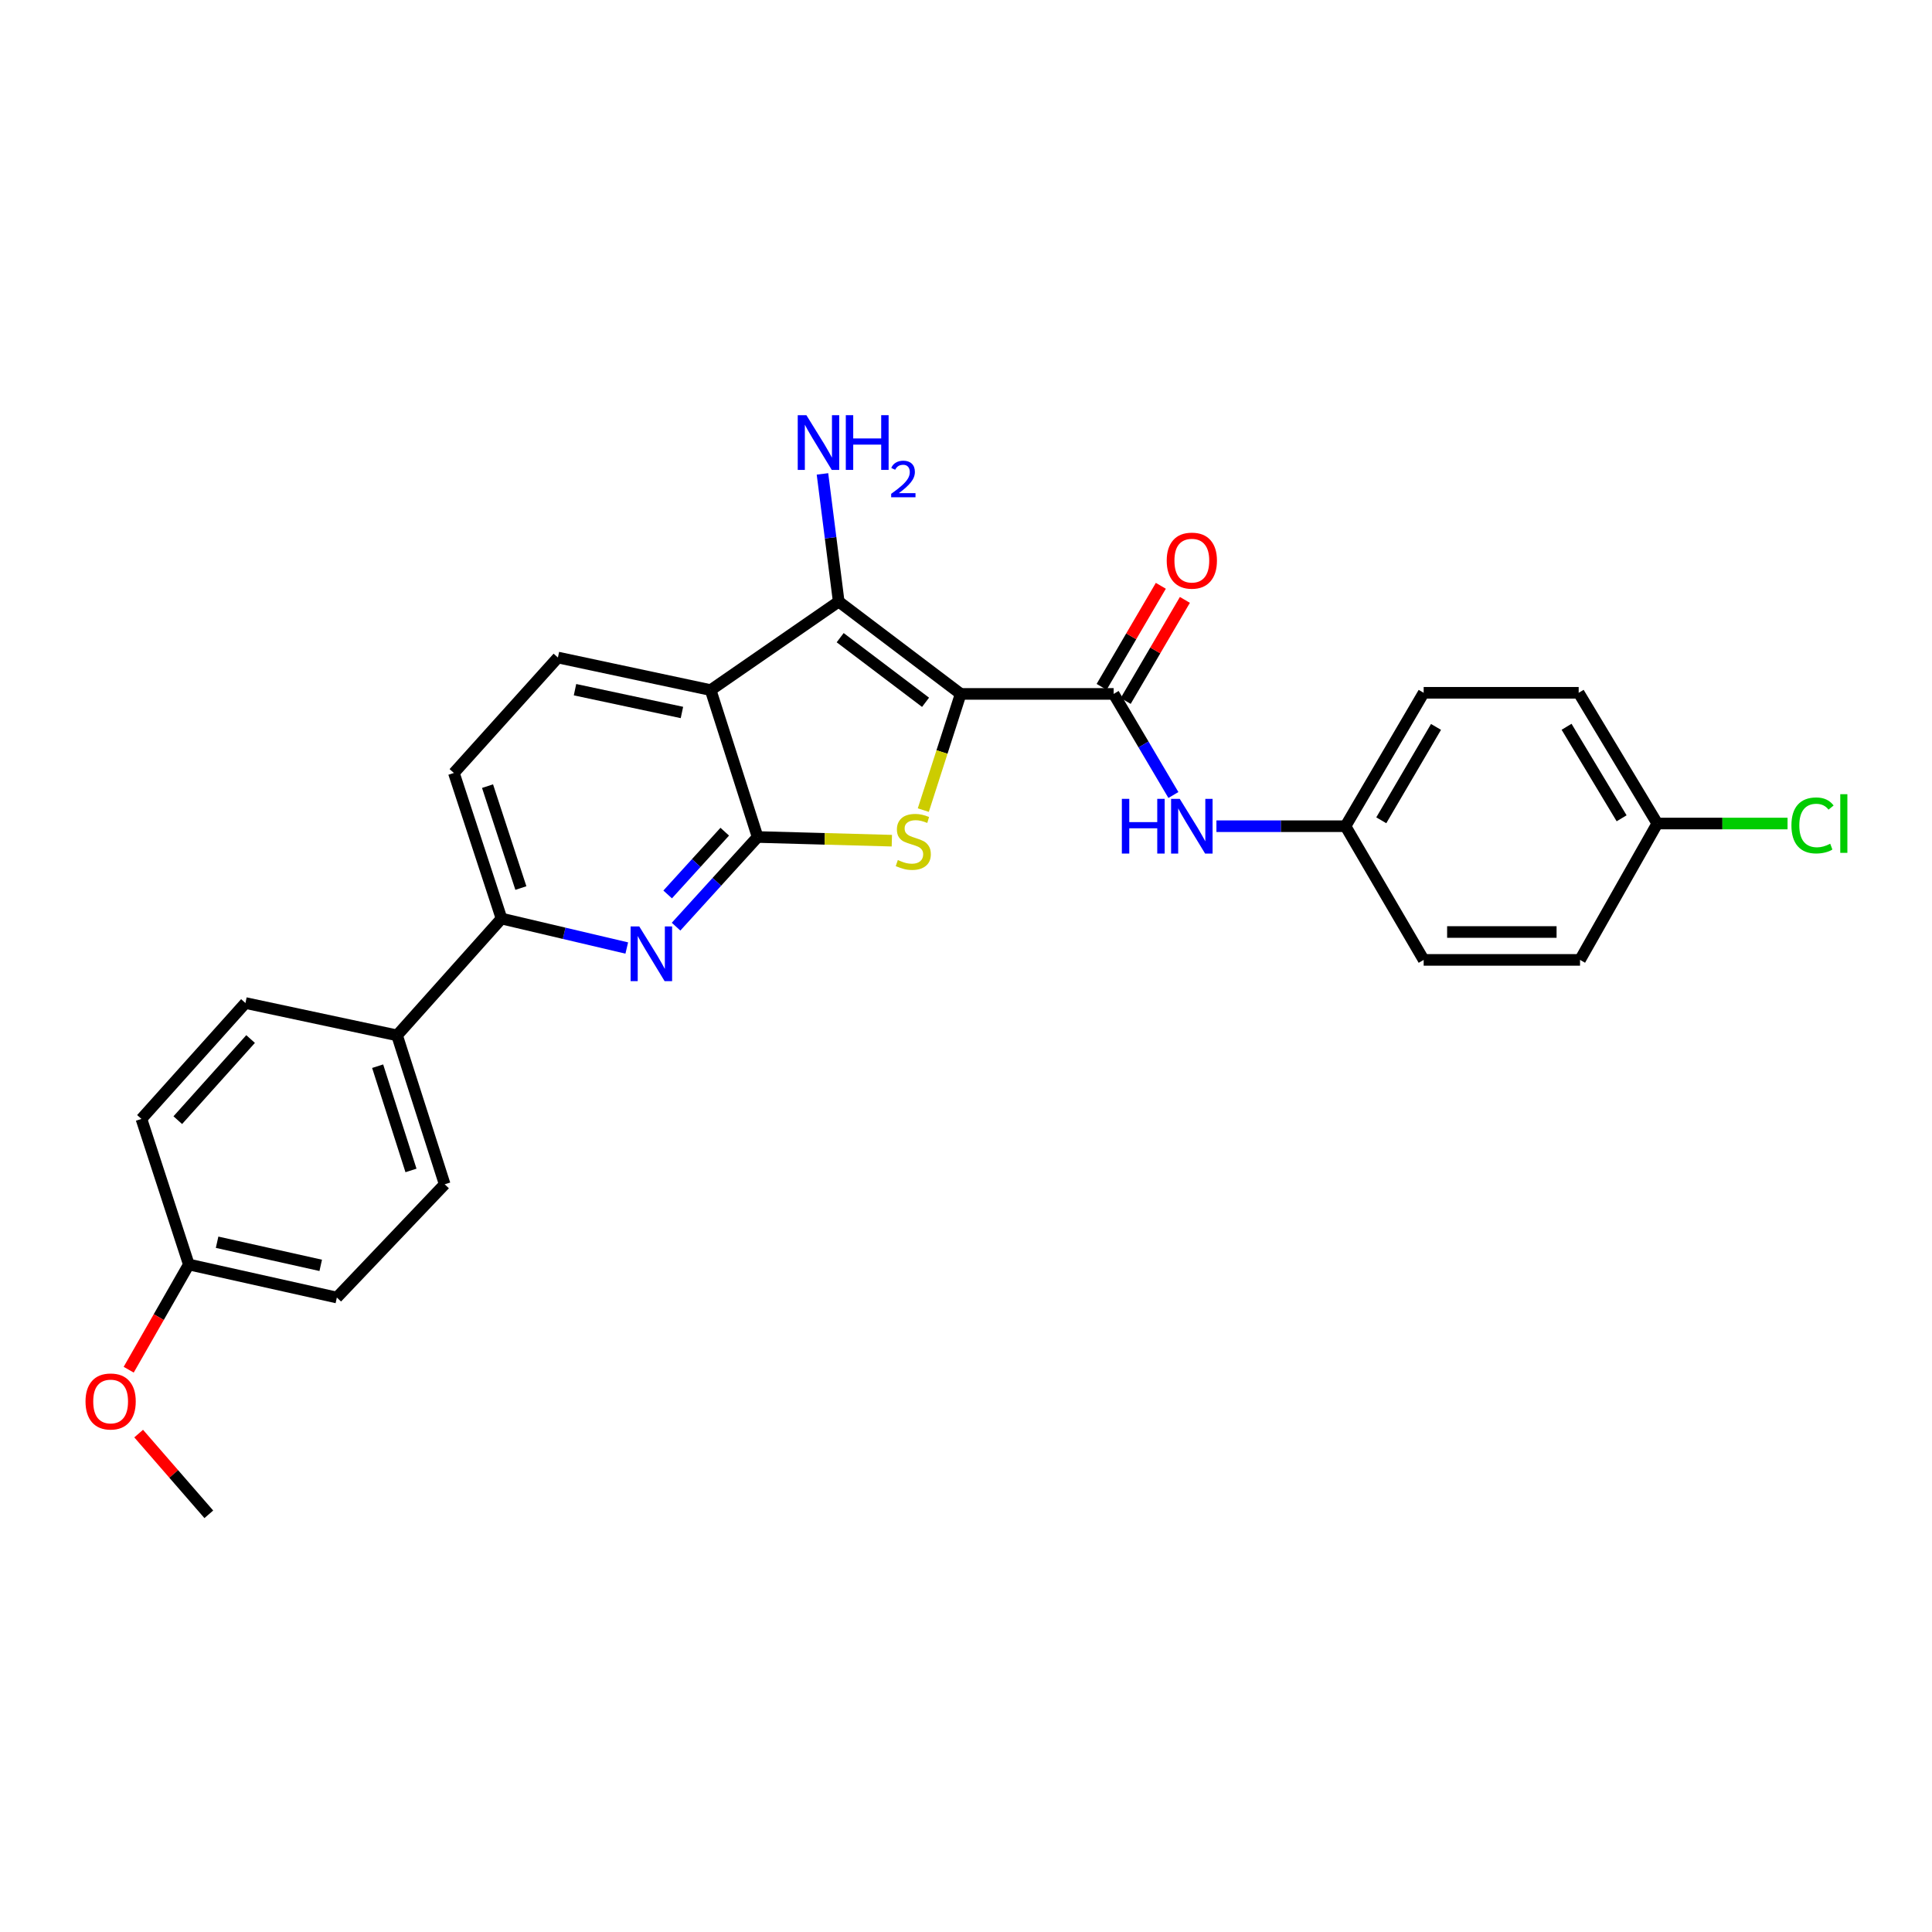 <?xml version='1.0' encoding='iso-8859-1'?>
<svg version='1.1' baseProfile='full'
              xmlns='http://www.w3.org/2000/svg'
                      xmlns:rdkit='http://www.rdkit.org/xml'
                      xmlns:xlink='http://www.w3.org/1999/xlink'
                  xml:space='preserve'
width='1000px' height='1000px' viewBox='0 0 1000 1000'>
<!-- END OF HEADER -->
<rect style='opacity:1.0;fill:#FFFFFF;stroke:none' width='1000' height='1000' x='0' y='0'> </rect>
<path class='bond-1' d='M 497.246,359.167 L 487.574,389.241' style='fill:none;fill-rule:evenodd;stroke:#000000;stroke-width:6px;stroke-linecap:butt;stroke-linejoin:miter;stroke-opacity:1' />
<path class='bond-1' d='M 487.574,389.241 L 477.901,419.314' style='fill:none;fill-rule:evenodd;stroke:#CCCC00;stroke-width:6px;stroke-linecap:butt;stroke-linejoin:miter;stroke-opacity:1' />
<path class='bond-2' d='M 497.246,359.167 L 434.112,311.382' style='fill:none;fill-rule:evenodd;stroke:#000000;stroke-width:6px;stroke-linecap:butt;stroke-linejoin:miter;stroke-opacity:1' />
<path class='bond-2' d='M 479.065,363.509 L 434.871,330.059' style='fill:none;fill-rule:evenodd;stroke:#000000;stroke-width:6px;stroke-linecap:butt;stroke-linejoin:miter;stroke-opacity:1' />
<path class='bond-4' d='M 497.246,359.167 L 576.427,359.167' style='fill:none;fill-rule:evenodd;stroke:#000000;stroke-width:6px;stroke-linecap:butt;stroke-linejoin:miter;stroke-opacity:1' />
<path class='bond-0' d='M 392.14,433.232 L 426.88,434.183' style='fill:none;fill-rule:evenodd;stroke:#000000;stroke-width:6px;stroke-linecap:butt;stroke-linejoin:miter;stroke-opacity:1' />
<path class='bond-0' d='M 426.88,434.183 L 461.621,435.134' style='fill:none;fill-rule:evenodd;stroke:#CCCC00;stroke-width:6px;stroke-linecap:butt;stroke-linejoin:miter;stroke-opacity:1' />
<path class='bond-5' d='M 392.14,433.232 L 371.034,456.434' style='fill:none;fill-rule:evenodd;stroke:#000000;stroke-width:6px;stroke-linecap:butt;stroke-linejoin:miter;stroke-opacity:1' />
<path class='bond-5' d='M 371.034,456.434 L 349.928,479.635' style='fill:none;fill-rule:evenodd;stroke:#0000FF;stroke-width:6px;stroke-linecap:butt;stroke-linejoin:miter;stroke-opacity:1' />
<path class='bond-5' d='M 375.13,430.479 L 360.356,446.721' style='fill:none;fill-rule:evenodd;stroke:#000000;stroke-width:6px;stroke-linecap:butt;stroke-linejoin:miter;stroke-opacity:1' />
<path class='bond-5' d='M 360.356,446.721 L 345.582,462.962' style='fill:none;fill-rule:evenodd;stroke:#0000FF;stroke-width:6px;stroke-linecap:butt;stroke-linejoin:miter;stroke-opacity:1' />
<path class='bond-27' d='M 392.14,433.232 L 367.834,357.187' style='fill:none;fill-rule:evenodd;stroke:#000000;stroke-width:6px;stroke-linecap:butt;stroke-linejoin:miter;stroke-opacity:1' />
<path class='bond-3' d='M 434.112,311.382 L 367.834,357.187' style='fill:none;fill-rule:evenodd;stroke:#000000;stroke-width:6px;stroke-linecap:butt;stroke-linejoin:miter;stroke-opacity:1' />
<path class='bond-12' d='M 434.112,311.382 L 429.911,278.337' style='fill:none;fill-rule:evenodd;stroke:#000000;stroke-width:6px;stroke-linecap:butt;stroke-linejoin:miter;stroke-opacity:1' />
<path class='bond-12' d='M 429.911,278.337 L 425.71,245.292' style='fill:none;fill-rule:evenodd;stroke:#0000FF;stroke-width:6px;stroke-linecap:butt;stroke-linejoin:miter;stroke-opacity:1' />
<path class='bond-8' d='M 367.834,357.187 L 288.773,340.339' style='fill:none;fill-rule:evenodd;stroke:#000000;stroke-width:6px;stroke-linecap:butt;stroke-linejoin:miter;stroke-opacity:1' />
<path class='bond-8' d='M 352.966,368.777 L 297.624,356.983' style='fill:none;fill-rule:evenodd;stroke:#000000;stroke-width:6px;stroke-linecap:butt;stroke-linejoin:miter;stroke-opacity:1' />
<path class='bond-7' d='M 576.427,359.167 L 591.888,385.331' style='fill:none;fill-rule:evenodd;stroke:#000000;stroke-width:6px;stroke-linecap:butt;stroke-linejoin:miter;stroke-opacity:1' />
<path class='bond-7' d='M 591.888,385.331 L 607.349,411.494' style='fill:none;fill-rule:evenodd;stroke:#0000FF;stroke-width:6px;stroke-linecap:butt;stroke-linejoin:miter;stroke-opacity:1' />
<path class='bond-10' d='M 582.654,362.816 L 597.976,336.662' style='fill:none;fill-rule:evenodd;stroke:#000000;stroke-width:6px;stroke-linecap:butt;stroke-linejoin:miter;stroke-opacity:1' />
<path class='bond-10' d='M 597.976,336.662 L 613.299,310.508' style='fill:none;fill-rule:evenodd;stroke:#FF0000;stroke-width:6px;stroke-linecap:butt;stroke-linejoin:miter;stroke-opacity:1' />
<path class='bond-10' d='M 570.2,355.519 L 585.522,329.366' style='fill:none;fill-rule:evenodd;stroke:#000000;stroke-width:6px;stroke-linecap:butt;stroke-linejoin:miter;stroke-opacity:1' />
<path class='bond-10' d='M 585.522,329.366 L 600.844,303.212' style='fill:none;fill-rule:evenodd;stroke:#FF0000;stroke-width:6px;stroke-linecap:butt;stroke-linejoin:miter;stroke-opacity:1' />
<path class='bond-6' d='M 324.413,490.693 L 291.998,483.069' style='fill:none;fill-rule:evenodd;stroke:#0000FF;stroke-width:6px;stroke-linecap:butt;stroke-linejoin:miter;stroke-opacity:1' />
<path class='bond-6' d='M 291.998,483.069 L 259.584,475.445' style='fill:none;fill-rule:evenodd;stroke:#000000;stroke-width:6px;stroke-linecap:butt;stroke-linejoin:miter;stroke-opacity:1' />
<path class='bond-9' d='M 259.584,475.445 L 205.519,535.901' style='fill:none;fill-rule:evenodd;stroke:#000000;stroke-width:6px;stroke-linecap:butt;stroke-linejoin:miter;stroke-opacity:1' />
<path class='bond-28' d='M 259.584,475.445 L 234.933,400.089' style='fill:none;fill-rule:evenodd;stroke:#000000;stroke-width:6px;stroke-linecap:butt;stroke-linejoin:miter;stroke-opacity:1' />
<path class='bond-28' d='M 269.605,459.653 L 252.35,406.904' style='fill:none;fill-rule:evenodd;stroke:#000000;stroke-width:6px;stroke-linecap:butt;stroke-linejoin:miter;stroke-opacity:1' />
<path class='bond-13' d='M 629.62,427.643 L 663.022,427.643' style='fill:none;fill-rule:evenodd;stroke:#0000FF;stroke-width:6px;stroke-linecap:butt;stroke-linejoin:miter;stroke-opacity:1' />
<path class='bond-13' d='M 663.022,427.643 L 696.425,427.643' style='fill:none;fill-rule:evenodd;stroke:#000000;stroke-width:6px;stroke-linecap:butt;stroke-linejoin:miter;stroke-opacity:1' />
<path class='bond-11' d='M 288.773,340.339 L 234.933,400.089' style='fill:none;fill-rule:evenodd;stroke:#000000;stroke-width:6px;stroke-linecap:butt;stroke-linejoin:miter;stroke-opacity:1' />
<path class='bond-14' d='M 205.519,535.901 L 230.17,612.988' style='fill:none;fill-rule:evenodd;stroke:#000000;stroke-width:6px;stroke-linecap:butt;stroke-linejoin:miter;stroke-opacity:1' />
<path class='bond-14' d='M 195.468,551.86 L 212.724,605.822' style='fill:none;fill-rule:evenodd;stroke:#000000;stroke-width:6px;stroke-linecap:butt;stroke-linejoin:miter;stroke-opacity:1' />
<path class='bond-15' d='M 205.519,535.901 L 127.036,519.165' style='fill:none;fill-rule:evenodd;stroke:#000000;stroke-width:6px;stroke-linecap:butt;stroke-linejoin:miter;stroke-opacity:1' />
<path class='bond-21' d='M 696.425,427.643 L 736.889,496.84' style='fill:none;fill-rule:evenodd;stroke:#000000;stroke-width:6px;stroke-linecap:butt;stroke-linejoin:miter;stroke-opacity:1' />
<path class='bond-22' d='M 696.425,427.643 L 736.889,358.59' style='fill:none;fill-rule:evenodd;stroke:#000000;stroke-width:6px;stroke-linecap:butt;stroke-linejoin:miter;stroke-opacity:1' />
<path class='bond-22' d='M 714.948,424.583 L 743.273,376.246' style='fill:none;fill-rule:evenodd;stroke:#000000;stroke-width:6px;stroke-linecap:butt;stroke-linejoin:miter;stroke-opacity:1' />
<path class='bond-19' d='M 230.17,612.988 L 174.357,671.6' style='fill:none;fill-rule:evenodd;stroke:#000000;stroke-width:6px;stroke-linecap:butt;stroke-linejoin:miter;stroke-opacity:1' />
<path class='bond-18' d='M 127.036,519.165 L 73.204,579.156' style='fill:none;fill-rule:evenodd;stroke:#000000;stroke-width:6px;stroke-linecap:butt;stroke-linejoin:miter;stroke-opacity:1' />
<path class='bond-18' d='M 129.704,537.804 L 92.022,579.797' style='fill:none;fill-rule:evenodd;stroke:#000000;stroke-width:6px;stroke-linecap:butt;stroke-linejoin:miter;stroke-opacity:1' />
<path class='bond-16' d='M 857.817,426.255 L 817.12,358.59' style='fill:none;fill-rule:evenodd;stroke:#000000;stroke-width:6px;stroke-linecap:butt;stroke-linejoin:miter;stroke-opacity:1' />
<path class='bond-16' d='M 839.343,423.545 L 810.855,376.179' style='fill:none;fill-rule:evenodd;stroke:#000000;stroke-width:6px;stroke-linecap:butt;stroke-linejoin:miter;stroke-opacity:1' />
<path class='bond-20' d='M 857.817,426.255 L 891.525,426.255' style='fill:none;fill-rule:evenodd;stroke:#000000;stroke-width:6px;stroke-linecap:butt;stroke-linejoin:miter;stroke-opacity:1' />
<path class='bond-20' d='M 891.525,426.255 L 925.232,426.255' style='fill:none;fill-rule:evenodd;stroke:#00CC00;stroke-width:6px;stroke-linecap:butt;stroke-linejoin:miter;stroke-opacity:1' />
<path class='bond-29' d='M 857.817,426.255 L 817.818,496.84' style='fill:none;fill-rule:evenodd;stroke:#000000;stroke-width:6px;stroke-linecap:butt;stroke-linejoin:miter;stroke-opacity:1' />
<path class='bond-17' d='M 97.734,654.503 L 73.204,579.156' style='fill:none;fill-rule:evenodd;stroke:#000000;stroke-width:6px;stroke-linecap:butt;stroke-linejoin:miter;stroke-opacity:1' />
<path class='bond-25' d='M 97.734,654.503 L 82.173,681.732' style='fill:none;fill-rule:evenodd;stroke:#000000;stroke-width:6px;stroke-linecap:butt;stroke-linejoin:miter;stroke-opacity:1' />
<path class='bond-25' d='M 82.173,681.732 L 66.611,708.961' style='fill:none;fill-rule:evenodd;stroke:#FF0000;stroke-width:6px;stroke-linecap:butt;stroke-linejoin:miter;stroke-opacity:1' />
<path class='bond-30' d='M 97.734,654.503 L 174.357,671.6' style='fill:none;fill-rule:evenodd;stroke:#000000;stroke-width:6px;stroke-linecap:butt;stroke-linejoin:miter;stroke-opacity:1' />
<path class='bond-30' d='M 112.371,642.98 L 166.007,654.947' style='fill:none;fill-rule:evenodd;stroke:#000000;stroke-width:6px;stroke-linecap:butt;stroke-linejoin:miter;stroke-opacity:1' />
<path class='bond-23' d='M 736.889,496.84 L 817.818,496.84' style='fill:none;fill-rule:evenodd;stroke:#000000;stroke-width:6px;stroke-linecap:butt;stroke-linejoin:miter;stroke-opacity:1' />
<path class='bond-23' d='M 749.028,482.405 L 805.679,482.405' style='fill:none;fill-rule:evenodd;stroke:#000000;stroke-width:6px;stroke-linecap:butt;stroke-linejoin:miter;stroke-opacity:1' />
<path class='bond-24' d='M 736.889,358.59 L 817.12,358.59' style='fill:none;fill-rule:evenodd;stroke:#000000;stroke-width:6px;stroke-linecap:butt;stroke-linejoin:miter;stroke-opacity:1' />
<path class='bond-26' d='M 71.77,742.017 L 89.924,762.91' style='fill:none;fill-rule:evenodd;stroke:#FF0000;stroke-width:6px;stroke-linecap:butt;stroke-linejoin:miter;stroke-opacity:1' />
<path class='bond-26' d='M 89.924,762.91 L 108.079,783.803' style='fill:none;fill-rule:evenodd;stroke:#000000;stroke-width:6px;stroke-linecap:butt;stroke-linejoin:miter;stroke-opacity:1' />
<path  class='atom-2' d='M 464.716 445.157
Q 465.036 445.277, 466.356 445.837
Q 467.676 446.397, 469.116 446.757
Q 470.596 447.077, 472.036 447.077
Q 474.716 447.077, 476.276 445.797
Q 477.836 444.477, 477.836 442.197
Q 477.836 440.637, 477.036 439.677
Q 476.276 438.717, 475.076 438.197
Q 473.876 437.677, 471.876 437.077
Q 469.356 436.317, 467.836 435.597
Q 466.356 434.877, 465.276 433.357
Q 464.236 431.837, 464.236 429.277
Q 464.236 425.717, 466.636 423.517
Q 469.076 421.317, 473.876 421.317
Q 477.156 421.317, 480.876 422.877
L 479.956 425.957
Q 476.556 424.557, 473.996 424.557
Q 471.236 424.557, 469.716 425.717
Q 468.196 426.837, 468.236 428.797
Q 468.236 430.317, 468.996 431.237
Q 469.796 432.157, 470.916 432.677
Q 472.076 433.197, 473.996 433.797
Q 476.556 434.597, 478.076 435.397
Q 479.596 436.197, 480.676 437.837
Q 481.796 439.437, 481.796 442.197
Q 481.796 446.117, 479.156 448.237
Q 476.556 450.317, 472.196 450.317
Q 469.676 450.317, 467.756 449.757
Q 465.876 449.237, 463.636 448.317
L 464.716 445.157
' fill='#CCCC00'/>
<path  class='atom-6' d='M 330.885 479.528
L 340.165 494.528
Q 341.085 496.008, 342.565 498.688
Q 344.045 501.368, 344.125 501.528
L 344.125 479.528
L 347.885 479.528
L 347.885 507.848
L 344.005 507.848
L 334.045 491.448
Q 332.885 489.528, 331.645 487.328
Q 330.445 485.128, 330.085 484.448
L 330.085 507.848
L 326.405 507.848
L 326.405 479.528
L 330.885 479.528
' fill='#0000FF'/>
<path  class='atom-8' d='M 580.671 413.483
L 584.511 413.483
L 584.511 425.523
L 598.991 425.523
L 598.991 413.483
L 602.831 413.483
L 602.831 441.803
L 598.991 441.803
L 598.991 428.723
L 584.511 428.723
L 584.511 441.803
L 580.671 441.803
L 580.671 413.483
' fill='#0000FF'/>
<path  class='atom-8' d='M 610.631 413.483
L 619.911 428.483
Q 620.831 429.963, 622.311 432.643
Q 623.791 435.323, 623.871 435.483
L 623.871 413.483
L 627.631 413.483
L 627.631 441.803
L 623.751 441.803
L 613.791 425.403
Q 612.631 423.483, 611.391 421.283
Q 610.191 419.083, 609.831 418.403
L 609.831 441.803
L 606.151 441.803
L 606.151 413.483
L 610.631 413.483
' fill='#0000FF'/>
<path  class='atom-11' d='M 603.891 290.179
Q 603.891 283.379, 607.251 279.579
Q 610.611 275.779, 616.891 275.779
Q 623.171 275.779, 626.531 279.579
Q 629.891 283.379, 629.891 290.179
Q 629.891 297.059, 626.491 300.979
Q 623.091 304.859, 616.891 304.859
Q 610.651 304.859, 607.251 300.979
Q 603.891 297.099, 603.891 290.179
M 616.891 301.659
Q 621.211 301.659, 623.531 298.779
Q 625.891 295.859, 625.891 290.179
Q 625.891 284.619, 623.531 281.819
Q 621.211 278.979, 616.891 278.979
Q 612.571 278.979, 610.211 281.779
Q 607.891 284.579, 607.891 290.179
Q 607.891 295.899, 610.211 298.779
Q 612.571 301.659, 616.891 301.659
' fill='#FF0000'/>
<path  class='atom-13' d='M 417.387 214.897
L 426.667 229.897
Q 427.587 231.377, 429.067 234.057
Q 430.547 236.737, 430.627 236.897
L 430.627 214.897
L 434.387 214.897
L 434.387 243.217
L 430.507 243.217
L 420.547 226.817
Q 419.387 224.897, 418.147 222.697
Q 416.947 220.497, 416.587 219.817
L 416.587 243.217
L 412.907 243.217
L 412.907 214.897
L 417.387 214.897
' fill='#0000FF'/>
<path  class='atom-13' d='M 437.787 214.897
L 441.627 214.897
L 441.627 226.937
L 456.107 226.937
L 456.107 214.897
L 459.947 214.897
L 459.947 243.217
L 456.107 243.217
L 456.107 230.137
L 441.627 230.137
L 441.627 243.217
L 437.787 243.217
L 437.787 214.897
' fill='#0000FF'/>
<path  class='atom-13' d='M 461.32 242.224
Q 462.006 240.455, 463.643 239.478
Q 465.28 238.475, 467.55 238.475
Q 470.375 238.475, 471.959 240.006
Q 473.543 241.537, 473.543 244.257
Q 473.543 247.029, 471.484 249.616
Q 469.451 252.203, 465.227 255.265
L 473.86 255.265
L 473.86 257.377
L 461.267 257.377
L 461.267 255.609
Q 464.752 253.127, 466.811 251.279
Q 468.896 249.431, 469.9 247.768
Q 470.903 246.105, 470.903 244.389
Q 470.903 242.593, 470.005 241.59
Q 469.108 240.587, 467.55 240.587
Q 466.045 240.587, 465.042 241.194
Q 464.039 241.801, 463.326 243.148
L 461.32 242.224
' fill='#0000FF'/>
<path  class='atom-21' d='M 927.241 427.235
Q 927.241 420.195, 930.521 416.515
Q 933.841 412.795, 940.121 412.795
Q 945.961 412.795, 949.081 416.915
L 946.441 419.075
Q 944.161 416.075, 940.121 416.075
Q 935.841 416.075, 933.561 418.955
Q 931.321 421.795, 931.321 427.235
Q 931.321 432.835, 933.641 435.715
Q 936.001 438.595, 940.561 438.595
Q 943.681 438.595, 947.321 436.715
L 948.441 439.715
Q 946.961 440.675, 944.721 441.235
Q 942.481 441.795, 940.001 441.795
Q 933.841 441.795, 930.521 438.035
Q 927.241 434.275, 927.241 427.235
' fill='#00CC00'/>
<path  class='atom-21' d='M 952.521 411.075
L 956.201 411.075
L 956.201 441.435
L 952.521 441.435
L 952.521 411.075
' fill='#00CC00'/>
<path  class='atom-26' d='M 44.262 725.4
Q 44.262 718.6, 47.622 714.8
Q 50.982 711, 57.262 711
Q 63.542 711, 66.902 714.8
Q 70.262 718.6, 70.262 725.4
Q 70.262 732.28, 66.862 736.2
Q 63.462 740.08, 57.262 740.08
Q 51.022 740.08, 47.622 736.2
Q 44.262 732.32, 44.262 725.4
M 57.262 736.88
Q 61.582 736.88, 63.902 734
Q 66.262 731.08, 66.262 725.4
Q 66.262 719.84, 63.902 717.04
Q 61.582 714.2, 57.262 714.2
Q 52.942 714.2, 50.582 717
Q 48.262 719.8, 48.262 725.4
Q 48.262 731.12, 50.582 734
Q 52.942 736.88, 57.262 736.88
' fill='#FF0000'/>
</svg>
